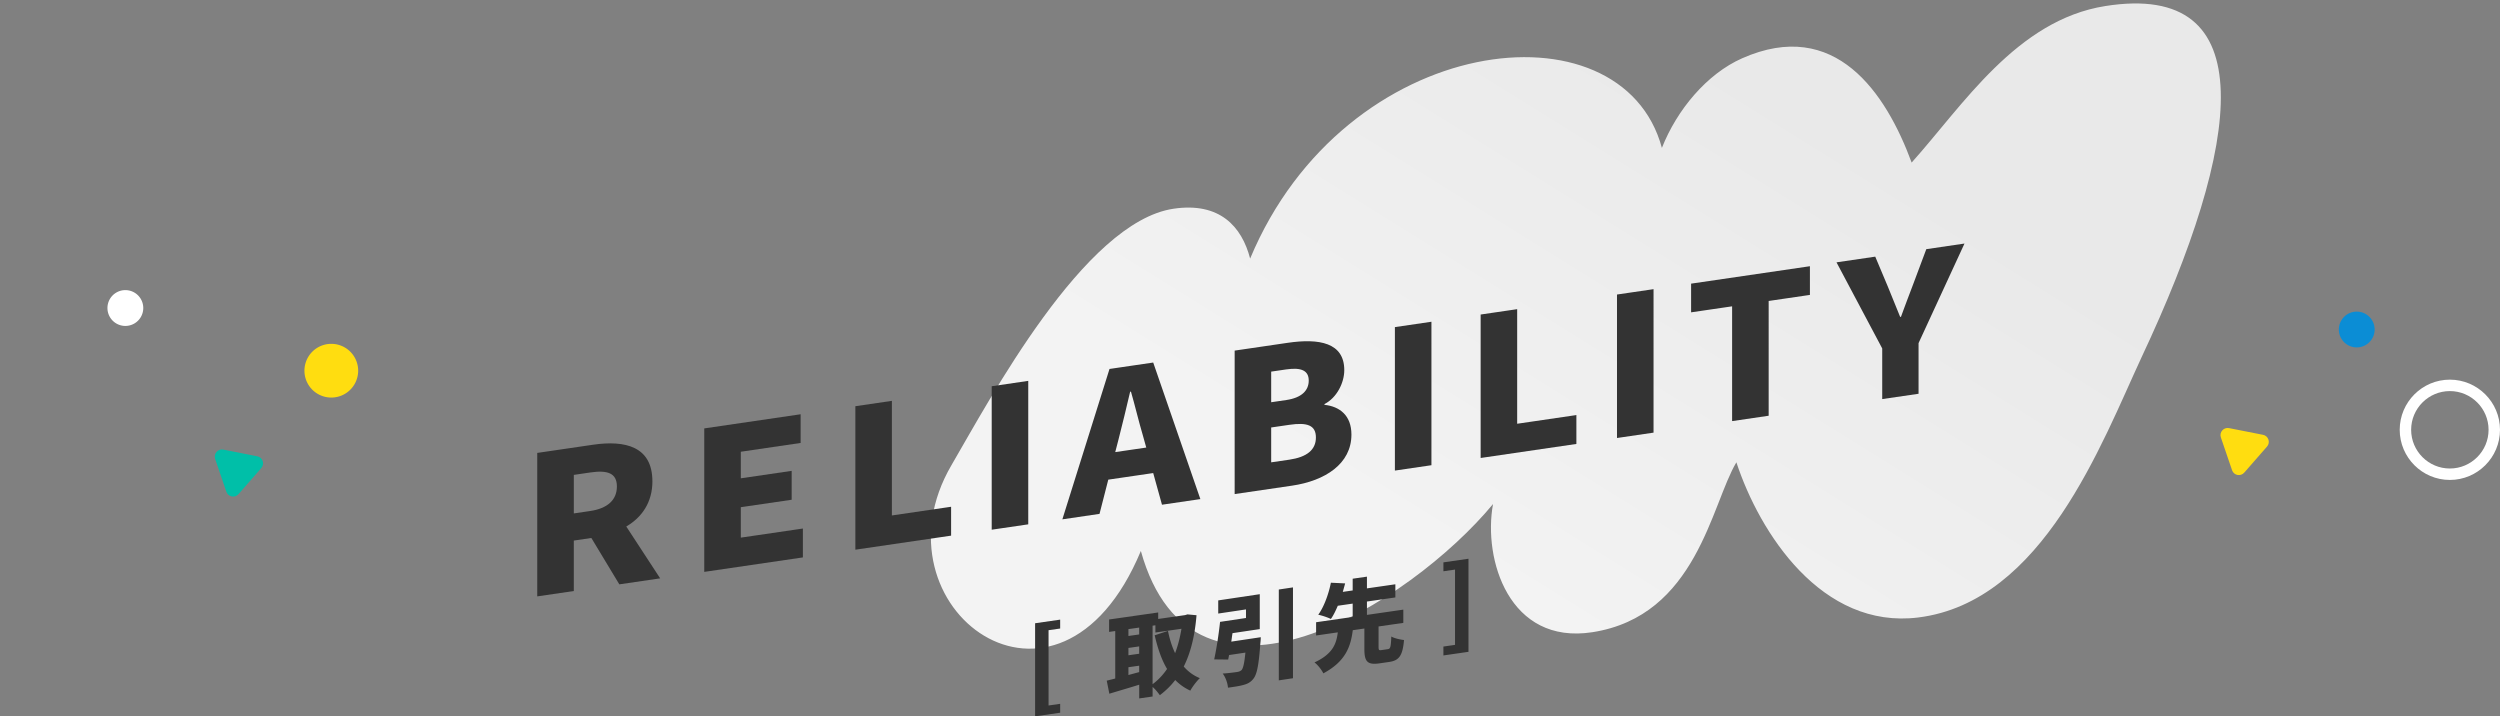 <svg width="698" height="200" viewBox="0 0 698 200" fill="none" xmlns="http://www.w3.org/2000/svg"><rect x="0" y="0" width="698" height="200" fill="#808080" stroke="none"/><path d="M318.526 153.826c14.687 52.715 75.227 14.831 98.328-13.096-2.834 15.494 4.514 39.379 27.731 35.783 29.185-4.521 33.212-35.773 40.212-47.433 6.508 19.742 23.815 46.684 50.797 43.318 34.801-4.346 51.163-48.602 62.327-72.64C626.166 39.71 632.026-5.348 587.782 1.692c-24.746 3.932-39.707 27.695-54.05 43.699-7.199-19.523-21.367-40.596-47.326-29.117-9.849 4.357-18.212 14.384-22.406 25.024C452.798-.24 375.528 8.767 349.037 72.194c-2.324-8.956-8.501-15.824-21.37-13.92-24.986 3.691-51.359 53.348-62.024 71.61-23.177 39.68 29.833 79.287 52.888 23.936l-.005.006z" fill="url(#paint0_linear_493_5740)"/><path d="M406.243 159.027v21.02l-3.243.469V183l7-1.012V156l-7 1.012v2.484l3.243-.469zm-17.801 18.671l.011.007c-.118 2.97-.258 3.44-.97 3.54l-1.736.253c-.739.106-.852.016-.852-.908v-5.684l6.912-.997v-3.7l-10.158 1.468v-3.726l7.935-1.146v-3.673l-7.935 1.145V161l-3.981.575v3.278l-2.76.401.147-.522a80.89 80.89 0 00.507-1.848l-3.981-.19c-.536 2.771-1.79 6.55-3.525 8.94.991.201 2.614.734 3.525 1.182.739-1.029 1.334-2.306 1.934-3.689l4.153-.601v3.726l-10.213 1.477v3.7l6.06-.876c-.396 3.072-1.28 5.974-6.515 8.397.911.659 2.02 2.084 2.475 3.05 6.226-3.33 7.651-7.499 8.219-12.049l3.242-.469v5.71c0 3.436.766 4.512 4.179 4.021l2.759-.401c2.733-.395 3.756-1.736 4.126-6.122-1.051-.11-2.776-.492-3.547-.985v-.007h-.011zM350 189.435c.991-1.267 1.47-4.033 1.896-9.892v-.01c.086-.533.112-1.625.112-1.625l-8.23 1.233c.045-.299.085-.598.125-.899.063-.481.128-.967.216-1.465l7.607-1.136v-9.744l-11.597 1.733v3.674l7.751-1.157v2.396l-7.239 1.082c-.368 3.429-1.018 7.636-1.641 10.478l3.905.044.255-1.261 4.555-.679c-.283 2.902-.623 4.423-1.103 4.902-.399.331-.735.434-1.246.511-.767.114-2.461.342-3.99.434.793 1.028 1.385 2.68 1.47 3.946 1.641-.217 3.249-.462 4.214-.739 1.241-.321 2.12-.75 2.94-1.826zM361 164l-3.958.592v25.365l3.958-.593V164z" fill="#333"/><path fill-rule="evenodd" clip-rule="evenodd" d="M311.375 189.43v-13.248l-1.714.248v-3.467L323.367 171v1.814l7.502-1.075.671-.202 2.529.233c-.476 5.813-1.656 10.509-3.565 14.328 1.237 1.426 2.724 2.531 4.496 3.239-.899.827-2.105 2.449-2.666 3.488a14.093 14.093 0 01-4.211-2.966c-1.206 1.597-2.666 2.997-4.295 4.237-.508-.703-1.265-1.659-2.021-2.299v2.666l-3.735.537v-3.829c-1.654.516-3.346 1.019-4.935 1.492-1.216.362-2.373.707-3.407 1.025l-.73-3.648.434-.107c.606-.15 1.254-.31 1.952-.493l-.011-.01zm6.687-12.292v-1.917l-3.005.429v1.917l3.005-.429zm0 5.384v-2.046l-3.005.429v2.046l3.005-.429zm0 5.126v-1.788l-3.005.429v2.175l3.005-.816zm7.781-.884c-1.545-2.599-2.613-5.756-3.454-9.388l3.708-1.23c.45 2.237 1.095 4.345 1.994 6.211.789-2.077 1.376-4.361 1.772-6.8l-7.273 1.044v-2.02l-.788.113v16.328c1.544-1.127 2.893-2.563 4.046-4.253l-.005-.005z" fill="#333"/><path d="M296 173v2.484l-3.243.469v21.02l3.243-.469v2.484L289 200v-25.988l7-1.012zm216.75-99.758l-.009.001.006-.006.003.005zm0 0l12.766 24.042v14.141l10.145-1.486V95.798L548.484 68l-10.66 1.564-3.535 9.444c-.337.896-.669 1.775-1 2.648a545.672 545.672 0 00-2.535 6.795l-.228.036-3.422-8.425-3.535-8.407-10.819 1.587zm-40.594 13.962l11.451-1.677v32.046l10.205-1.498V84.029l11.516-1.69v-8.011l-33.172 4.865v8.01zm-10.486 33.587V80.733l-10.205 1.498v40.058l10.205-1.498zm-38.074-34.472l-10.199 1.497v40.051l26.731-3.918v-8.066l-16.532 2.427V86.319zm-23.939 43.568V89.83l-10.204 1.498v40.057l10.204-1.498z" fill="#333"/><path fill-rule="evenodd" clip-rule="evenodd" d="M375.323 103.347c0 3.548-2.109 7.73-5.531 9.468v.216c4.272.449 7.526 2.984 7.526 8.305 0 8.173-7.352 12.907-16.586 14.261l-16.017 2.349V97.888l14.818-2.175c8.779-1.288 15.79-.06 15.79 7.634zm-16.191 8.341c4.332-.635 6.268-2.696 6.268-5.434 0-2.739-1.996-3.74-6.268-3.116l-4.219.617v8.551l4.219-.618zm.857 16.653c4.901-.719 7.412-2.757 7.412-6.196 0-3.44-2.451-4.267-7.412-3.536l-5.076.743v9.732l5.076-.743zm-38.014-27.121l-12.2 1.792v-.006l-13.165 41.993 10.373-1.522 2.45-9.558 12.542-1.839 2.451 8.838 10.714-1.57-13.165-38.128zm-2.852 20.475l.91 3.254.006.006-8.664 1.27.911-3.523c1.078-4.134 2.223-8.982 3.247-13.326l.228-.036c.538 1.85 1.063 3.858 1.588 5.863v.001c.587 2.242 1.173 4.48 1.774 6.491z" fill="#333"/><path d="M287.089 106.338v40.057l-10.205 1.498v-40.057l10.205-1.498zm-38.075 37.577v-31.993l.006-.005-10.204 1.498v40.057l26.731-3.919v-8.065l-16.533 2.427zm-25.478-28.253v8.011l-16.7 2.451v7.418l14.195-2.079v8.065l-14.195 2.08v8.497l17.329-2.541v8.065l-27.534 4.039V119.61l26.905-3.948z" fill="#333"/><path fill-rule="evenodd" clip-rule="evenodd" d="M182.154 134.369c0 5.86-2.906 10.055-7.299 12.631l9.462 14.477-11.403 1.672-7.808-12.943-4.901.719v14.088L150 166.511v-40.058l15.562-2.283c9.066-1.33 16.586.528 16.586 10.205l.006-.006zm-17.383 8.305c4.847-.713 7.466-3.086 7.466-6.849 0-3.763-2.625-4.614-7.466-3.907l-4.56.671v10.756l4.56-.671z" fill="#333"/><path d="M100 103.5a7.5 7.5 0 11-15 0 7.5 7.5 0 0115 0z" fill="#FFDD10"/><path d="M40 86a5 5 0 11-10 0 5 5 0 0110 0z" fill="#fff"/><path d="M71.835 127.399c1.511.298 2.133 2.119 1.12 3.279l-6.364 7.281c-1.013 1.159-2.901.787-3.399-.67l-3.123-9.152c-.498-1.457.768-2.906 2.279-2.608l9.487 1.87z" fill="#00BFA8"/><path d="M684 134c-7.72 0-14-6.28-14-14s6.28-14 14-14 14 6.28 14 14-6.28 14-14 14zm0-24.808c-5.96 0-10.808 4.848-10.808 10.808s4.848 10.808 10.808 10.808 10.808-4.848 10.808-10.808-4.848-10.808-10.808-10.808z" fill="#fff"/><path d="M631.835 121.399c1.511.298 2.133 2.119 1.12 3.279l-6.364 7.281c-1.013 1.159-2.901.787-3.399-.67l-3.124-9.152c-.497-1.457.77-2.906 2.28-2.608l9.487 1.87z" fill="#FFDD10"/><circle cx="658" cy="92" r="5" fill="#0B8DD5"/><defs><linearGradient id="paint0_linear_493_5740" x1="492.076" y1="22.924" x2="407.812" y2="158.399" gradientUnits="userSpaceOnUse"><stop stop-color="#E9E9E9"/><stop offset="1" stop-color="#F3F3F3"/></linearGradient></defs></svg>